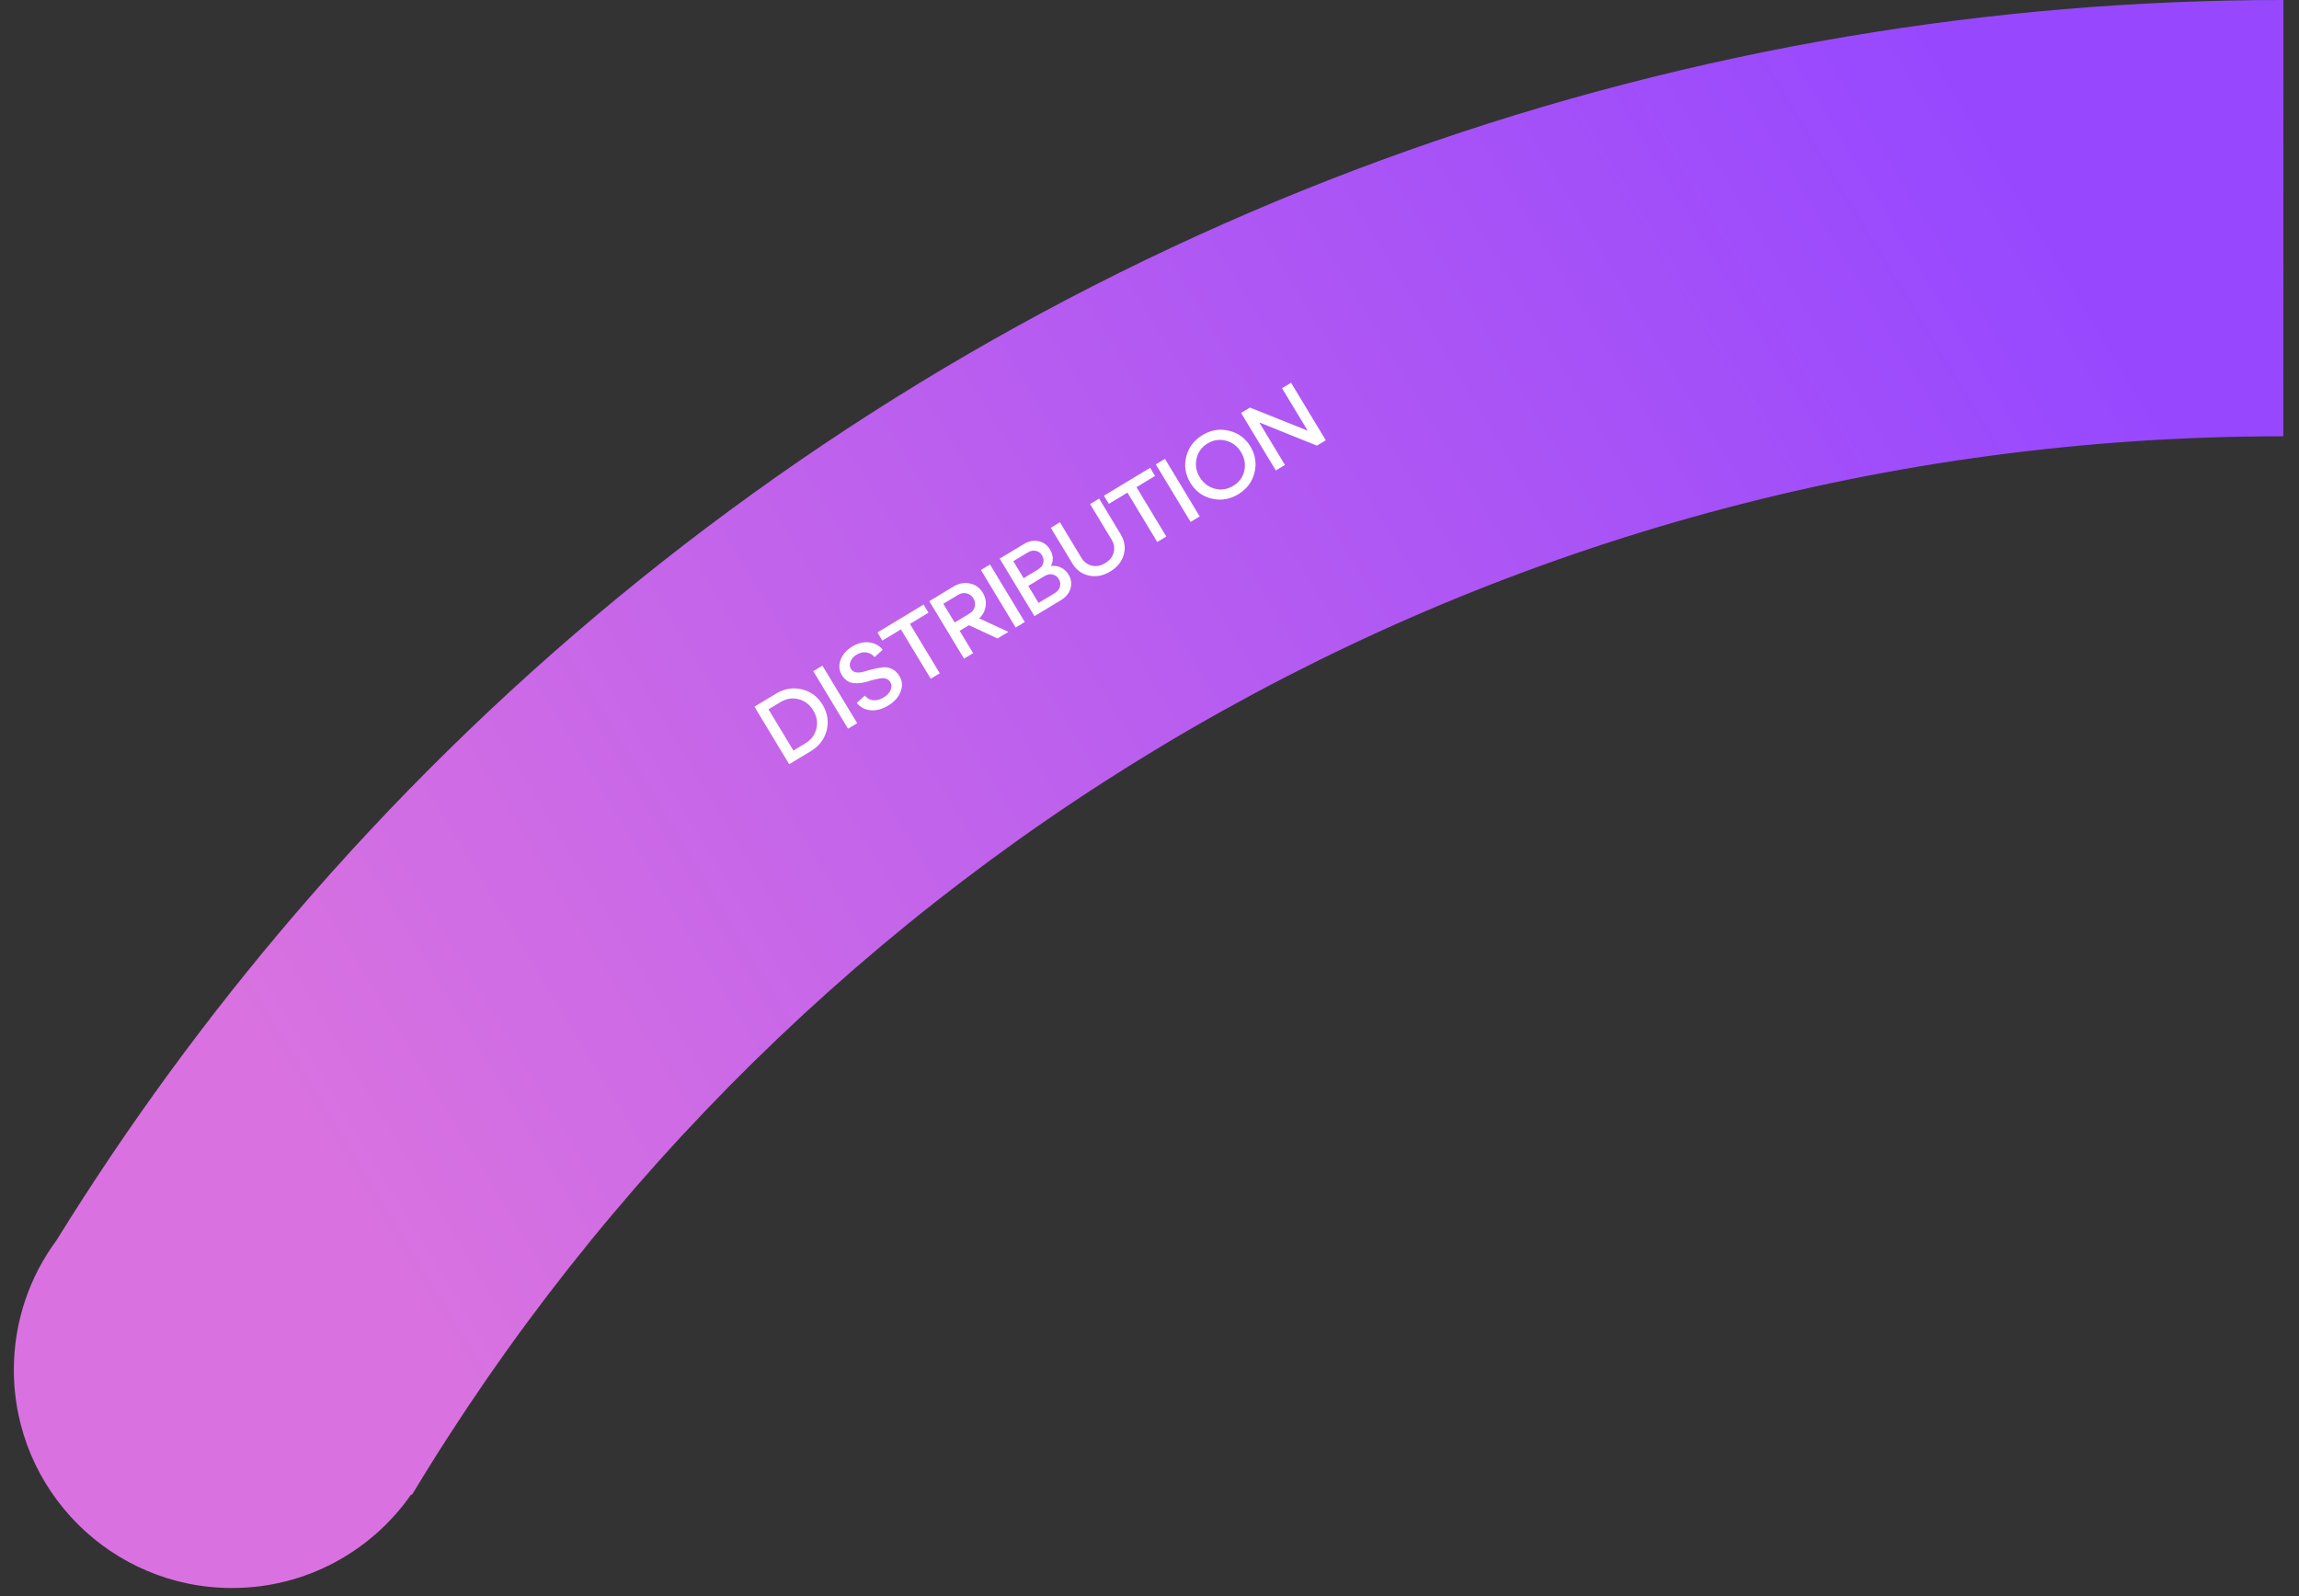 <svg width="144" height="100" viewBox="0 0 144 100" fill="none" xmlns="http://www.w3.org/2000/svg">
<rect x="0" y="0" width="144" height="100" fill="#333333" stroke="none"/>
<path fill-rule="evenodd" clip-rule="evenodd" d="M25.758 93.626L25.805 93.655C49.708 53.917 93.249 27.334 142.999 27.334L143.02 27.334L143.024 0H142.999C133.813 0 124.677 0.772 115.684 2.291C96.964 5.454 78.864 11.855 62.221 21.274C45.577 30.695 30.773 42.916 18.425 57.338C12.964 63.716 7.983 70.525 3.537 77.712C1.859 79.981 0.868 82.788 0.868 85.827C0.868 93.375 6.986 99.493 14.534 99.493C19.183 99.493 23.289 97.173 25.758 93.626Z" fill="url(#paint0_linear_4901_1835)"/>
<path d="M50.781 47.065L49.432 47.88L47.255 44.276L48.605 43.461C49.13 43.144 49.67 43.054 50.226 43.191C50.784 43.323 51.217 43.645 51.526 44.156C51.834 44.668 51.918 45.203 51.778 45.761C51.638 46.313 51.306 46.748 50.781 47.065ZM48.135 44.44L49.696 47.025L50.432 46.58C50.806 46.355 51.039 46.047 51.133 45.658C51.227 45.264 51.163 44.882 50.939 44.511C50.713 44.137 50.404 43.901 50.013 43.805C49.626 43.706 49.245 43.77 48.871 43.996L48.135 44.44ZM53.689 45.309L53.117 45.654L50.941 42.05L51.513 41.705L53.689 45.309ZM53.666 44.044L54.166 43.581C54.313 43.754 54.489 43.852 54.694 43.873C54.899 43.895 55.118 43.835 55.352 43.694C55.565 43.565 55.709 43.413 55.785 43.236C55.862 43.053 55.855 42.886 55.764 42.735C55.704 42.636 55.623 42.568 55.521 42.531C55.417 42.491 55.304 42.479 55.184 42.496C55.066 42.51 54.934 42.536 54.788 42.573C54.643 42.605 54.498 42.645 54.355 42.694C54.209 42.74 54.058 42.773 53.901 42.792C53.748 42.81 53.602 42.813 53.465 42.803C53.331 42.79 53.198 42.741 53.067 42.656C52.936 42.571 52.823 42.45 52.728 42.292C52.552 42 52.526 41.686 52.65 41.349C52.776 41.006 53.019 40.725 53.379 40.508C53.736 40.292 54.089 40.206 54.438 40.248C54.784 40.287 55.068 40.439 55.289 40.704L54.784 41.17C54.643 41.007 54.471 40.909 54.269 40.877C54.067 40.844 53.863 40.89 53.657 41.015C53.465 41.131 53.336 41.274 53.27 41.445C53.203 41.612 53.211 41.766 53.296 41.907C53.371 42.03 53.483 42.103 53.632 42.126C53.781 42.148 53.943 42.132 54.117 42.079C54.288 42.022 54.48 41.97 54.69 41.922C54.898 41.872 55.098 41.835 55.291 41.812C55.481 41.786 55.672 41.819 55.863 41.91C56.051 41.997 56.211 42.149 56.342 42.365C56.522 42.664 56.544 42.988 56.408 43.337C56.272 43.686 56.016 43.975 55.638 44.203C55.26 44.431 54.894 44.53 54.539 44.501C54.184 44.471 53.893 44.319 53.666 44.044ZM58.864 42.184L58.298 42.526L56.429 39.432L55.266 40.135L54.958 39.625L57.851 37.878L58.159 38.387L56.995 39.09L58.864 42.184ZM61.331 38.741L63.163 39.588L62.479 40.002L60.691 39.17L60.109 39.522L60.955 40.922L60.383 41.267L58.207 37.663L59.7 36.761C60.053 36.548 60.403 36.48 60.749 36.556C61.097 36.627 61.367 36.823 61.56 37.142C61.719 37.406 61.779 37.684 61.739 37.975C61.7 38.266 61.564 38.521 61.331 38.741ZM60.008 37.271L59.086 37.828L59.795 39.002L60.717 38.445C60.895 38.337 61.008 38.194 61.055 38.016C61.1 37.834 61.071 37.659 60.97 37.491C60.868 37.323 60.728 37.218 60.548 37.177C60.366 37.132 60.186 37.163 60.008 37.271ZM64.188 38.97L63.616 39.315L61.44 35.711L62.011 35.366L64.188 38.97ZM65.832 35.462C66.058 35.433 66.268 35.465 66.46 35.56C66.651 35.651 66.807 35.796 66.927 35.995C67.097 36.276 67.139 36.567 67.053 36.867C66.967 37.167 66.766 37.413 66.451 37.603L64.793 38.604L62.617 35L64.12 34.092C64.436 33.902 64.747 33.84 65.055 33.907C65.363 33.974 65.6 34.147 65.768 34.425C65.975 34.768 65.997 35.114 65.832 35.462ZM64.372 34.615L63.471 35.159L64.115 36.225L65.016 35.681C65.187 35.577 65.296 35.443 65.343 35.279C65.387 35.112 65.362 34.951 65.269 34.797C65.176 34.642 65.046 34.547 64.879 34.512C64.713 34.477 64.544 34.511 64.372 34.615ZM65.05 37.774L66.065 37.162C66.236 37.058 66.345 36.925 66.392 36.761C66.436 36.593 66.411 36.433 66.318 36.278C66.225 36.124 66.095 36.029 65.928 35.994C65.762 35.958 65.593 35.992 65.421 36.096L64.407 36.709L65.05 37.774ZM67.164 35.296L65.818 33.067L66.39 32.722L67.736 34.951C67.895 35.216 68.114 35.379 68.39 35.441C68.667 35.504 68.944 35.451 69.222 35.283C69.507 35.111 69.685 34.889 69.755 34.618C69.828 34.344 69.785 34.075 69.626 33.81L68.279 31.581L68.846 31.239L70.192 33.468C70.445 33.887 70.51 34.316 70.386 34.756C70.264 35.19 69.982 35.541 69.539 35.809C69.1 36.074 68.657 36.159 68.21 36.063C67.764 35.967 67.415 35.712 67.164 35.296ZM73.053 33.616L72.487 33.958L70.619 30.864L69.455 31.567L69.147 31.057L72.041 29.31L72.349 29.819L71.185 30.522L73.053 33.616ZM75.144 32.354L74.573 32.699L72.396 29.095L72.968 28.75L75.144 32.354ZM75.894 31.24C75.319 31.101 74.873 30.77 74.558 30.249C74.243 29.727 74.158 29.179 74.303 28.604C74.451 28.027 74.791 27.578 75.323 27.257C75.852 26.938 76.404 26.848 76.98 26.988C77.559 27.125 78.007 27.454 78.322 27.976C78.637 28.498 78.72 29.047 78.572 29.624C78.427 30.198 78.09 30.645 77.562 30.965C77.03 31.286 76.474 31.378 75.894 31.24ZM74.947 28.728C74.853 29.131 74.919 29.52 75.145 29.894C75.371 30.268 75.685 30.51 76.088 30.618C76.492 30.721 76.877 30.661 77.245 30.439C77.612 30.218 77.842 29.905 77.936 29.502C78.028 29.095 77.961 28.705 77.735 28.331C77.509 27.956 77.196 27.717 76.795 27.612C76.392 27.504 76.008 27.561 75.64 27.782C75.273 28.004 75.042 28.32 74.947 28.728ZM81.908 26.984L80.3 24.322L80.867 23.98L83.043 27.584L82.487 27.92L78.877 26.468L80.484 29.13L79.912 29.475L77.736 25.871L78.292 25.535L81.908 26.984Z" fill="white"/>
<defs>
<linearGradient id="paint0_linear_4901_1835" x1="126.326" y1="10.66" x2="21.094" y2="74.346" gradientUnits="userSpaceOnUse">
<stop stop-color="#9748FF"/>
<stop offset="1" stop-color="#D972E0"/>
</linearGradient>
</defs>
</svg>
